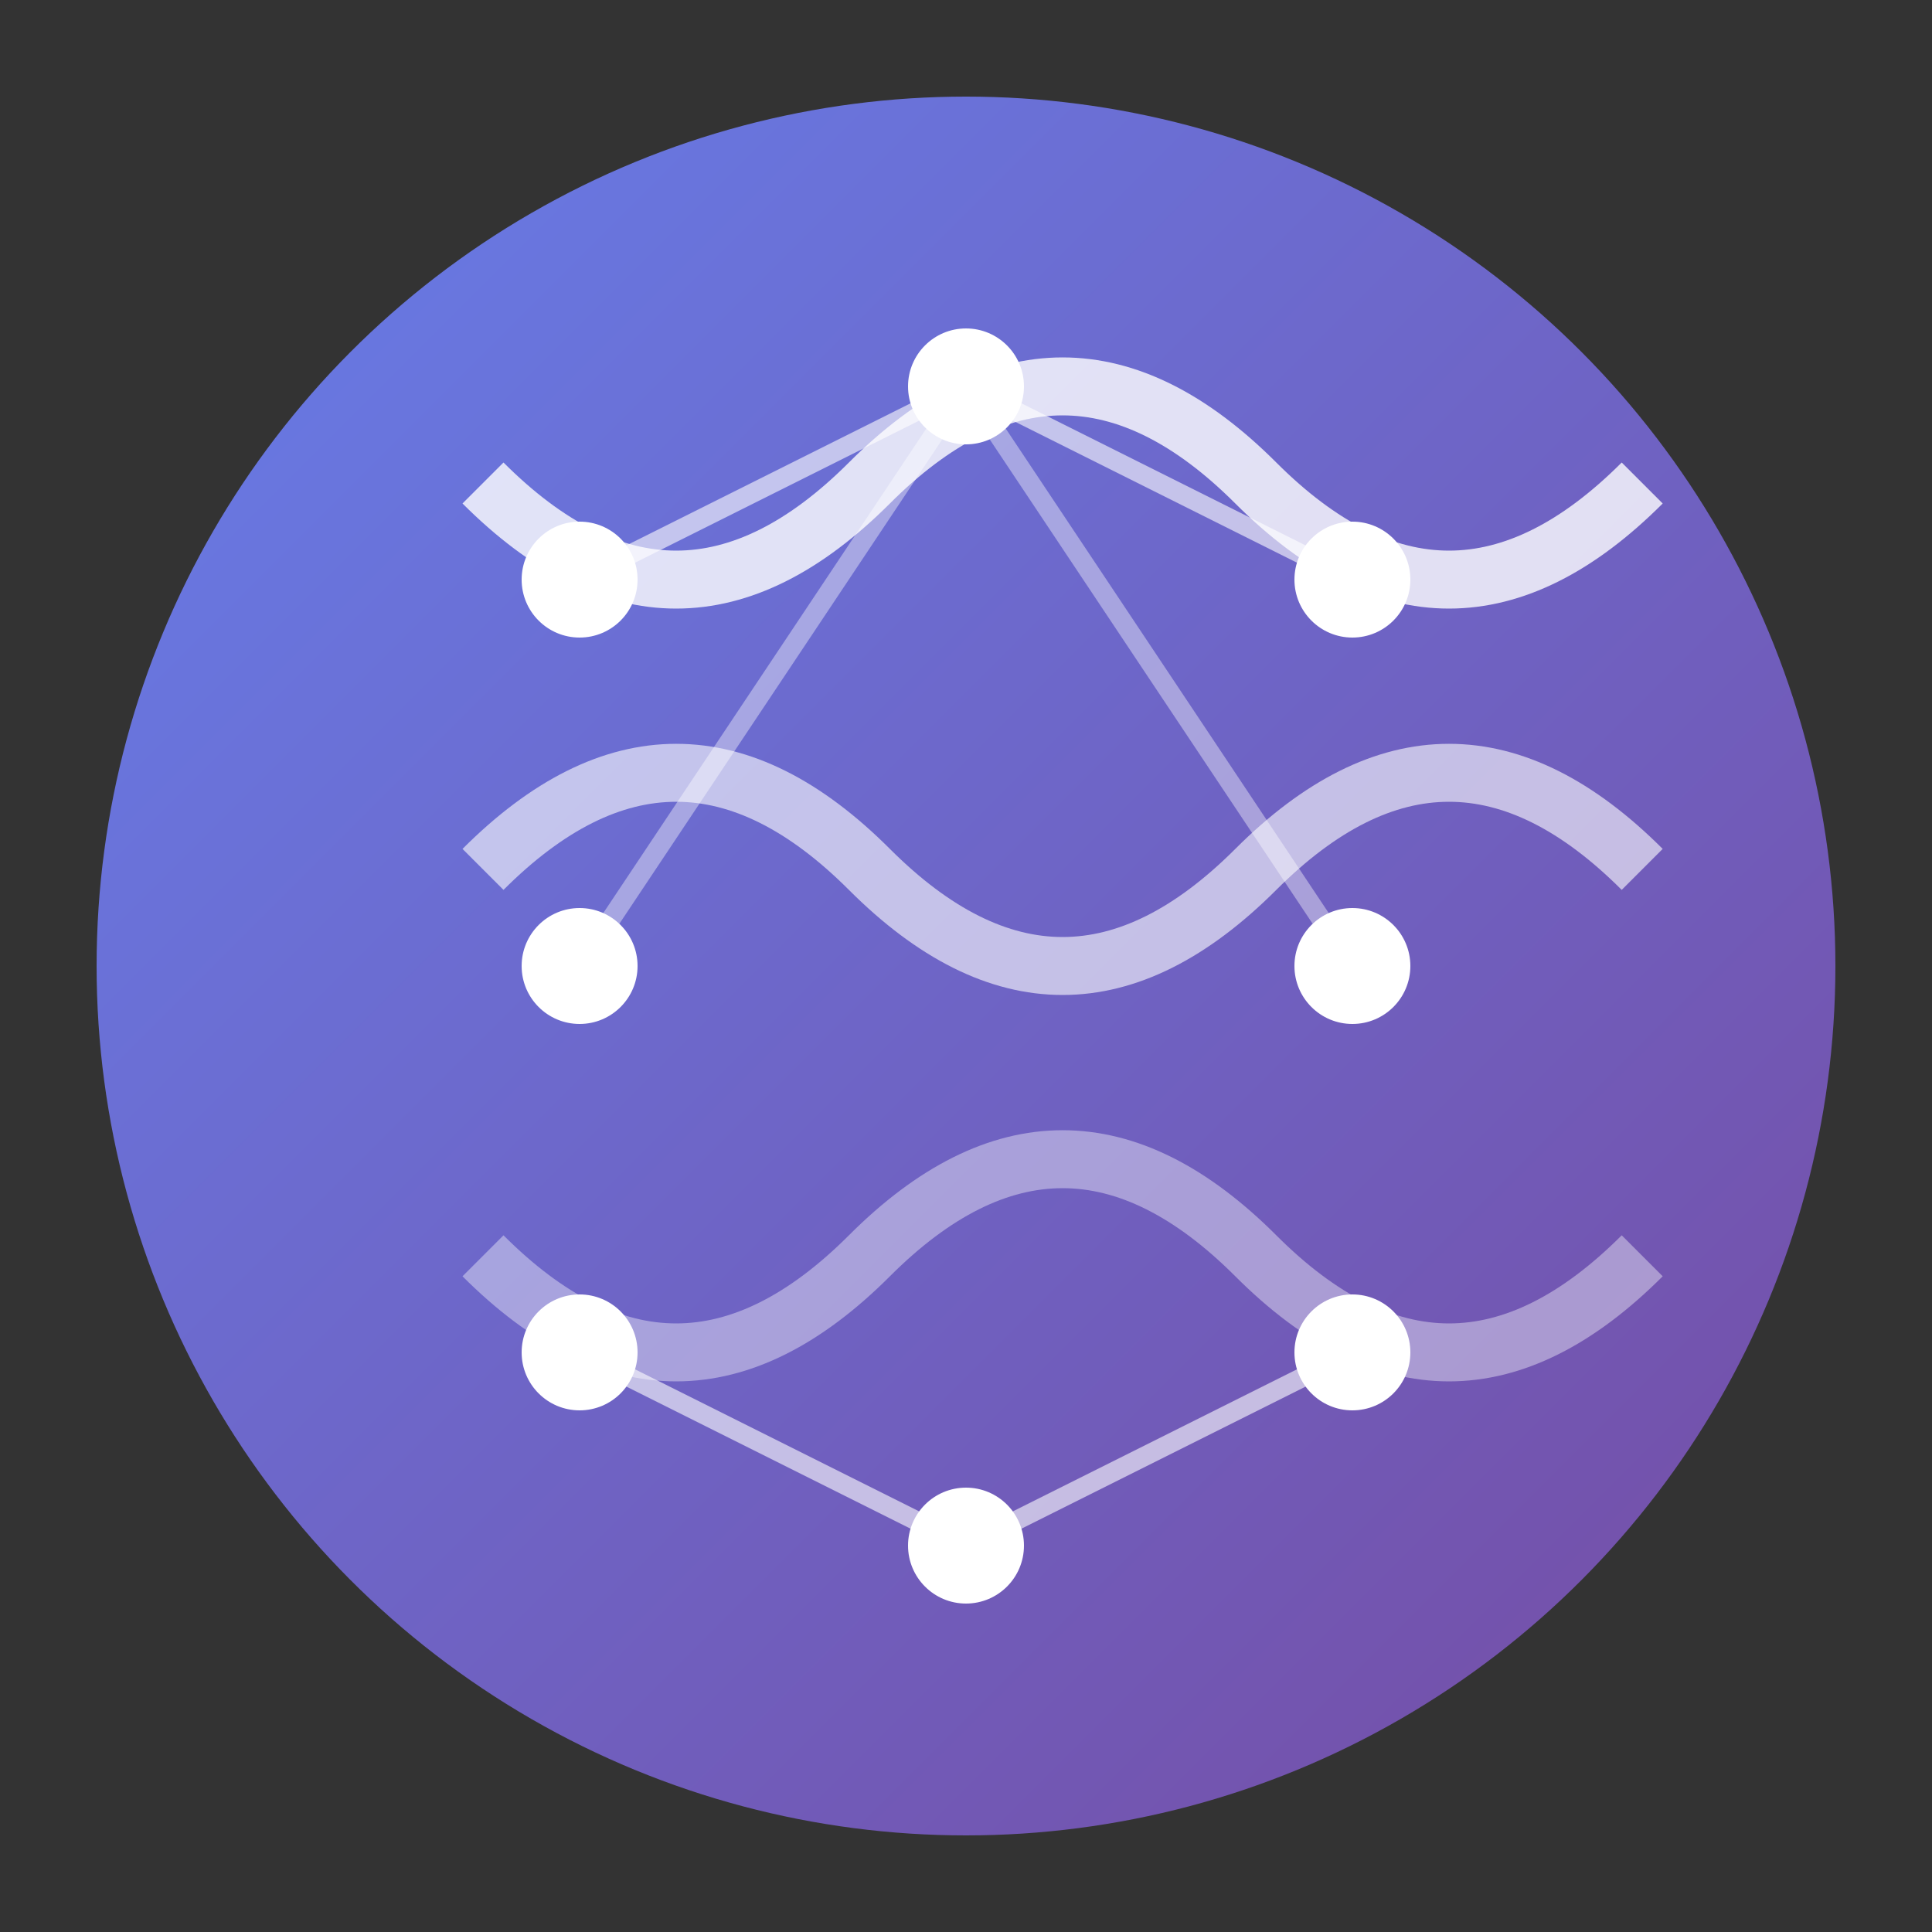 <svg xmlns="http://www.w3.org/2000/svg" viewBox="0 0 100 100">
  <rect x="0" y="0" width="100" height="100" fill="#333333" stroke="none"/>
  <defs>
    <linearGradient id="grad1" x1="0%" y1="0%" x2="100%" y2="100%">
      <stop offset="0%" style="stop-color:#667eea;stop-opacity:1" />
      <stop offset="100%" style="stop-color:#764ba2;stop-opacity:1" />
    </linearGradient>
  </defs>
  
  <!-- Background circle -->
  <circle cx="50" cy="50" r="45" fill="url(#grad1)"/>
  
  <!-- DNA helix representation -->
  <path d="M25 25 Q35 35 45 25 Q55 15 65 25 Q75 35 85 25" stroke="white" stroke-width="3" fill="none" opacity="0.8"/>
  <path d="M25 45 Q35 35 45 45 Q55 55 65 45 Q75 35 85 45" stroke="white" stroke-width="3" fill="none" opacity="0.6"/>
  <path d="M25 65 Q35 75 45 65 Q55 55 65 65 Q75 75 85 65" stroke="white" stroke-width="3" fill="none" opacity="0.4"/>
  
  <!-- Neural network nodes -->
  <circle cx="30" cy="30" r="3" fill="white"/>
  <circle cx="50" cy="20" r="3" fill="white"/>
  <circle cx="70" cy="30" r="3" fill="white"/>
  <circle cx="30" cy="50" r="3" fill="white"/>
  <circle cx="70" cy="50" r="3" fill="white"/>
  <circle cx="30" cy="70" r="3" fill="white"/>
  <circle cx="50" cy="80" r="3" fill="white"/>
  <circle cx="70" cy="70" r="3" fill="white"/>
  
  <!-- Connections -->
  <line x1="30" y1="30" x2="50" y2="20" stroke="white" stroke-width="1" opacity="0.6"/>
  <line x1="50" y1="20" x2="70" y2="30" stroke="white" stroke-width="1" opacity="0.6"/>
  <line x1="30" y1="50" x2="50" y2="20" stroke="white" stroke-width="1" opacity="0.4"/>
  <line x1="70" y1="50" x2="50" y2="20" stroke="white" stroke-width="1" opacity="0.4"/>
  <line x1="30" y1="70" x2="50" y2="80" stroke="white" stroke-width="1" opacity="0.6"/>
  <line x1="50" y1="80" x2="70" y2="70" stroke="white" stroke-width="1" opacity="0.6"/>
</svg>
